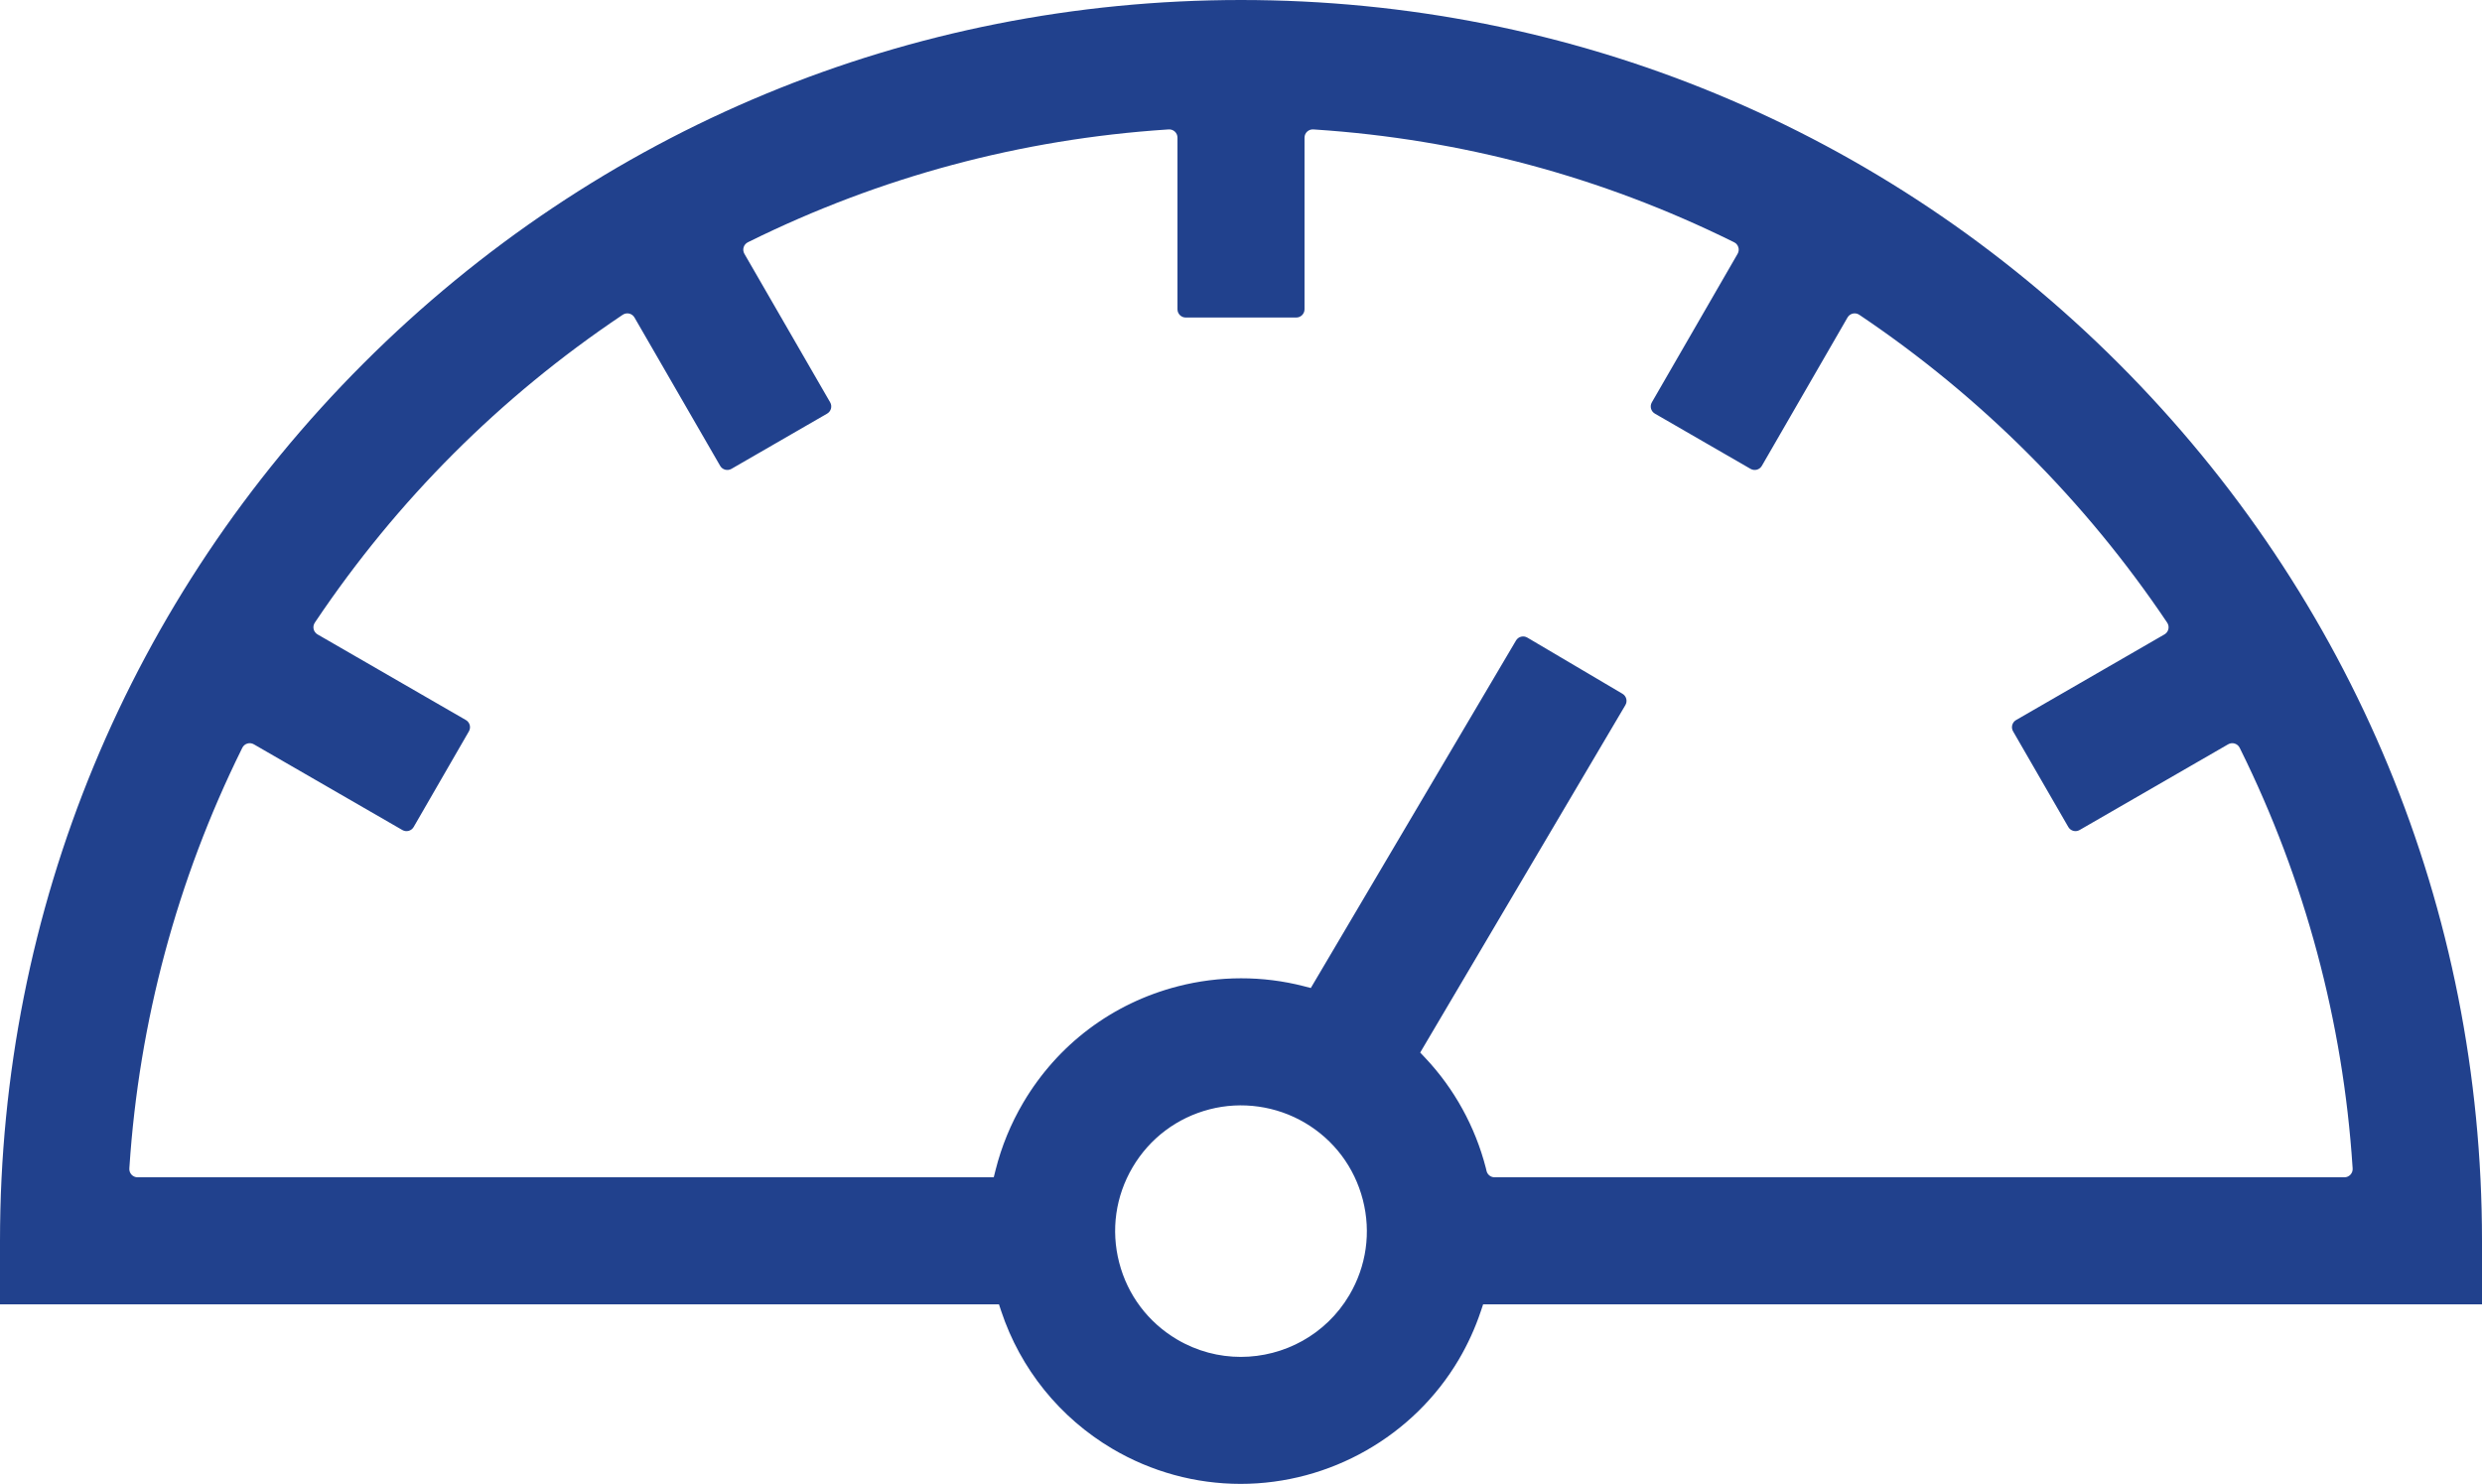 <?xml version="1.0" encoding="iso-8859-1"?>
<svg version="1.1" fill="#21418d" id="Layer_1" xmlns="http://www.w3.org/2000/svg" xmlns:xlink="http://www.w3.org/1999/xlink" x="0px" y="0px"
	 viewBox="0 0 381 227.82" style="enable-background:new 0 0 381 227.82;" xml:space="preserve">
<path d="M0,200.25L0,200.25h153.346l0.34,1.028c2.941,8.877,9.007,16.393,17.081,21.16c5.965,3.521,12.766,5.382,19.667,5.382
	c13.713,0,26.545-7.31,33.489-19.075c1.39-2.356,2.535-4.87,3.404-7.471l0.343-1.024H381v-9.75
	c0-50.882-19.815-98.722-55.795-134.706C289.222,19.815,241.382,0,190.5,0C139.618,0,91.779,19.815,55.795,55.794
	C19.815,91.779,0,139.619,0,190.5V200.25z M207.132,198.832L207.132,198.832c-3.6,6.098-10.05,9.492-16.664,9.492
	c-3.335,0-6.711-0.861-9.785-2.677c-4.443-2.628-7.599-6.824-8.885-11.816c-1.288-4.991-0.552-10.188,2.071-14.633
	c2.626-4.442,6.822-7.599,11.816-8.886c4.919-1.271,10.237-0.525,14.633,2.072c4.44,2.621,7.595,6.816,8.885,11.814
	C210.49,189.19,209.754,194.387,207.132,198.832 M19.871,179.151c1.47-22.283,7.313-44.058,17.197-64.083l0.128-0.26
	c0.324-0.656,1.136-0.902,1.77-0.536l22.801,13.162c0.607,0.35,1.382,0.143,1.732-0.464l8.482-14.691
	c0.35-0.606,0.142-1.381-0.464-1.732L48.746,97.401c-0.636-0.368-0.828-1.196-0.418-1.806l0.138-0.206
	C60.98,76.76,76.767,60.972,95.387,48.465l0.206-0.138c0.61-0.409,1.438-0.217,1.805,0.419l13.15,22.775
	c0.35,0.606,1.126,0.814,1.732,0.464l14.691-8.482c0.606-0.351,0.814-1.126,0.464-1.732l-13.167-22.806
	c-0.366-0.634-0.12-1.446,0.537-1.77l0.222-0.11c20.113-9.936,41.687-15.724,64.125-17.199l0.247-0.016
	c0.732-0.049,1.351,0.531,1.351,1.264v26.348c0,0.7,0.568,1.268,1.268,1.268h16.965c0.7,0,1.268-0.568,1.268-1.268V21.134
	c0-0.733,0.62-1.313,1.352-1.264l0.247,0.016c22.438,1.475,44.012,7.263,64.124,17.199l0.223,0.11
	c0.656,0.324,0.902,1.136,0.536,1.77l-13.166,22.806c-0.35,0.606-0.143,1.381,0.464,1.732l14.691,8.482
	c0.606,0.35,1.382,0.142,1.731-0.464l13.15-22.776c0.367-0.636,1.195-0.828,1.805-0.418c18.667,12.54,34.718,28.59,47.258,47.257
	l0.008,0.012c0.409,0.609,0.217,1.438-0.419,1.805l-22.775,13.147c-0.607,0.35-0.813,1.125-0.464,1.732l8.481,14.69
	c0.351,0.606,1.125,0.813,1.732,0.464l22.803-13.162c0.634-0.366,1.445-0.12,1.771,0.536l0.133,0.27
	c9.893,20.017,15.735,41.792,17.191,64.073l0.017,0.248c0.048,0.731-0.533,1.351-1.266,1.351H229.425
	c-0.588,0-1.098-0.403-1.233-0.975l-0.113-0.475c-1.627-6.314-4.845-12.164-9.298-16.882l-0.774-0.82l31.498-53.348
	c0.355-0.603,0.155-1.381-0.447-1.737l-14.607-8.624c-0.603-0.356-1.38-0.155-1.736,0.448l-31.499,53.35l-1.092-0.282
	c-6.284-1.617-12.958-1.611-19.304,0.022c-10.041,2.585-18.472,8.926-23.741,17.854c-1.911,3.24-3.34,6.717-4.248,10.334
	l-0.285,1.135H21.12c-0.733,0-1.313-0.619-1.265-1.352L19.871,179.151z"/>
</svg>
